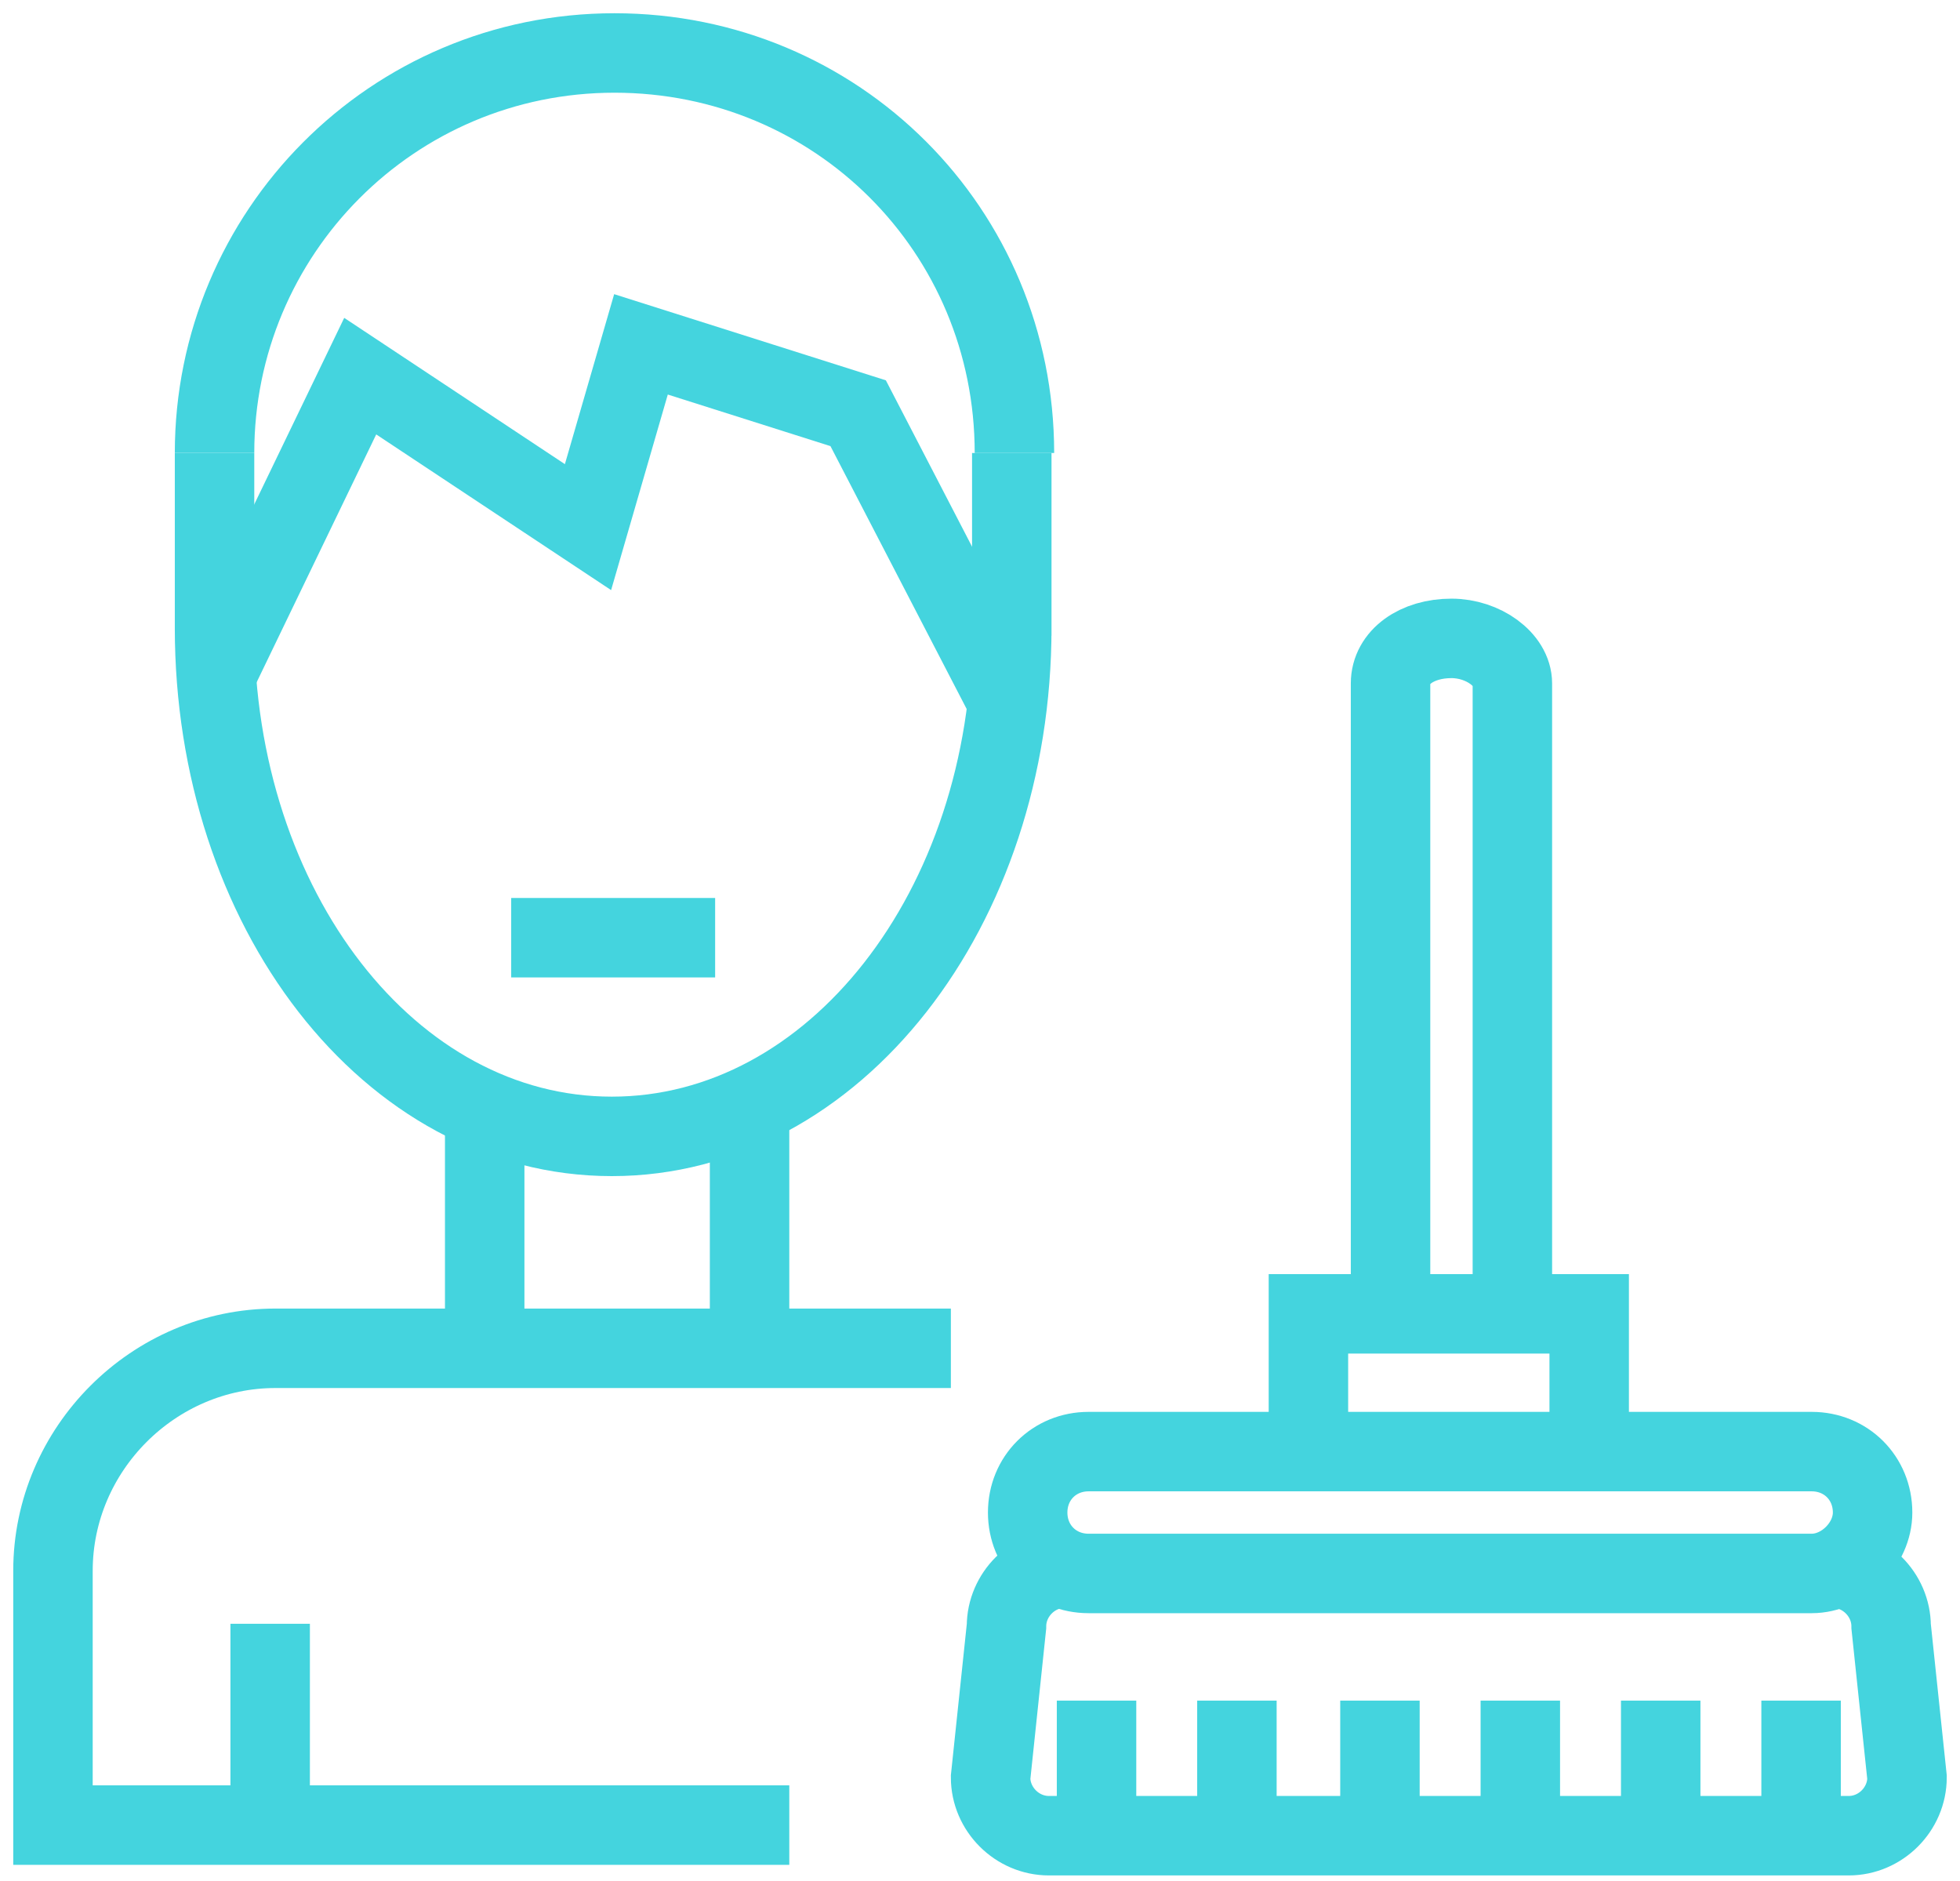 <?xml version="1.0" encoding="UTF-8"?> <svg xmlns="http://www.w3.org/2000/svg" width="74" height="71" fill="none"> <path d="M38.2 23.7c0 10.6-6.7 19.2-15.1 19.2-8.4 0-15-8.6-15-19.2m30.1-6.6V24m-30.1-.2v-6.7" stroke="#44D4DE" stroke-width="3" stroke-miterlimit="10"></path> <path d="M8.1 25.6l5.5-11.4 8.6 5.7 2-6.9 8.2 2.6 5.7 11M18.3 50.9v-8.5m10 0v8.5m1.5 18H2v-9.6c0-4.6 3.8-8.4 8.4-8.4h25.5M10.2 61.3v7.6m42.3-18.8V25.8c0-1 1-1.7 2.3-1.7 1.2 0 2.3.8 2.3 1.7v24.3" stroke="#44D4DE" stroke-width="3" stroke-miterlimit="10"></path> <path d="M49.4 54.8v-5.2H60v5.2m8.4 4.6H41.1c-1.3 0-2.3-1-2.3-2.3 0-1.3 1-2.3 2.3-2.3h27.3c1.3 0 2.3 1 2.3 2.3 0 1.2-1.1 2.3-2.3 2.3z" stroke="#44D4DE" stroke-width="3" stroke-miterlimit="10"></path> <path d="M69.2 59.2c1.2 0 2.2 1 2.2 2.2l.6 5.7c0 1.2-1 2.2-2.2 2.2H39.6c-1.2 0-2.2-1-2.2-2.2l.6-5.7c0-1.2 1-2.2 2.2-2.2m1.2 5v4.9m5.3-4.9v4.9m5.4-4.9v4.9m5.3-4.9v4.9m5.3-4.9v4.9m5.3-4.9v4.9m-59.9-52C8.1 8.8 14.8 2 23.2 2c8.4 0 15.1 6.7 15.1 15.1m-19 18.3H27" stroke="#44D4DE" stroke-width="3" stroke-miterlimit="10"></path> </svg> 